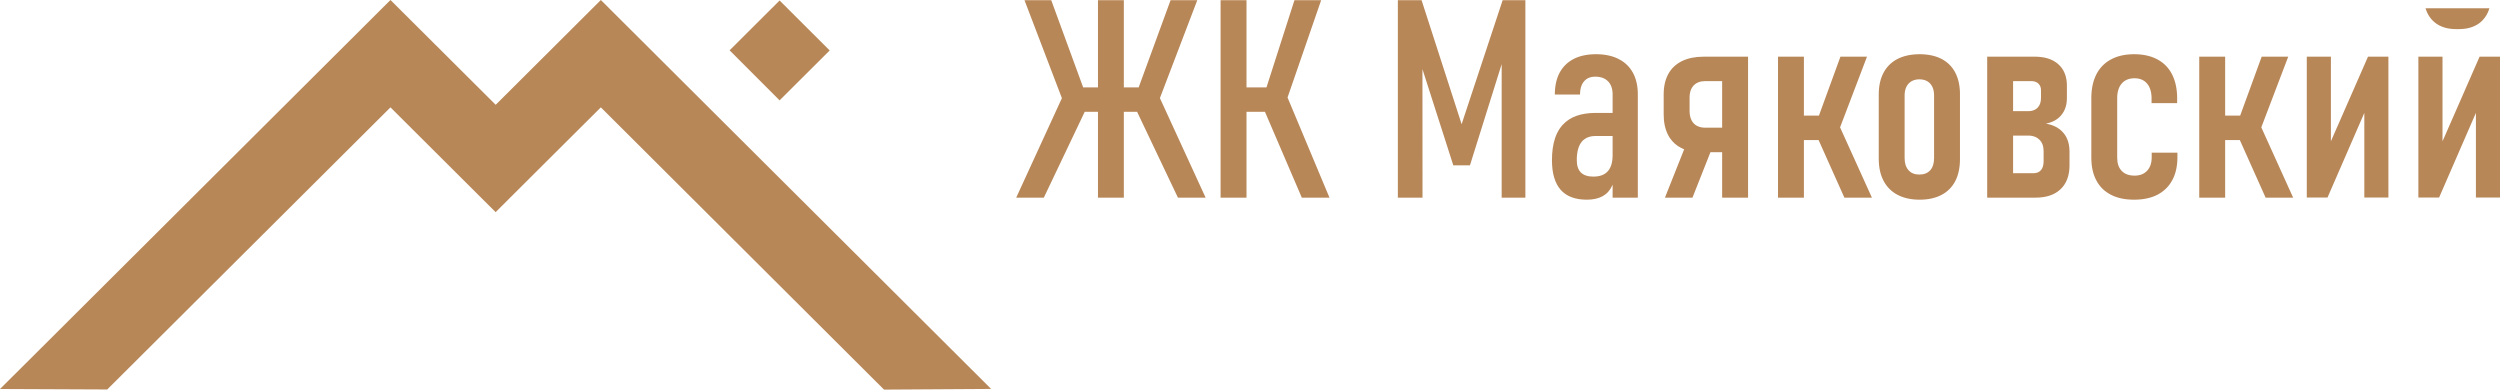 <?xml version="1.0" encoding="UTF-8"?> <svg xmlns="http://www.w3.org/2000/svg" width="231" height="36" viewBox="0 0 231 36" fill="none"><path fill-rule="evenodd" clip-rule="evenodd" d="M183.616 12.774L183.616 5.238H185.129H186.01H187.999L188.044 5.238L188.088 5.238L188.131 5.239L188.175 5.24L188.217 5.242L188.26 5.244L188.302 5.246L188.344 5.249L188.386 5.252L188.428 5.255L188.468 5.259L188.509 5.262L188.55 5.267L188.59 5.271L188.63 5.277L188.669 5.282L188.709 5.288L188.747 5.294L188.786 5.3L188.824 5.307L188.862 5.314L188.9 5.321L188.937 5.329L188.974 5.337L189.011 5.346L189.048 5.354L189.084 5.364L189.119 5.373L189.155 5.383H189.155L189.19 5.393L189.225 5.404L189.26 5.415L189.294 5.426L189.327 5.438L189.361 5.45L189.395 5.462L189.427 5.475L189.46 5.488L189.492 5.501L189.525 5.515L189.556 5.529L189.588 5.543L189.619 5.558L189.649 5.573H189.65L189.68 5.589L189.71 5.604L189.741 5.621L189.77 5.637L189.799 5.654L189.828 5.671L189.857 5.688L189.885 5.706L189.913 5.725L189.94 5.743L189.968 5.762L189.995 5.781L190.022 5.801L190.048 5.821L190.074 5.842L190.1 5.862L190.126 5.883L190.151 5.905L190.176 5.927L190.2 5.948L190.224 5.971L190.248 5.993L190.272 6.016L190.295 6.039L190.318 6.063L190.34 6.086L190.363 6.11L190.384 6.135L190.406 6.159L190.426 6.184L190.447 6.209L190.467 6.234L190.487 6.26L190.506 6.286L190.525 6.312L190.543 6.339L190.562 6.365L190.58 6.393L190.597 6.42L190.614 6.448L190.63 6.476L190.647 6.504L190.663 6.532L190.678 6.562L190.693 6.591L190.708 6.62L190.722 6.65L190.736 6.679L190.75 6.71L190.763 6.74L190.775 6.771L190.788 6.803L190.8 6.834L190.812 6.865L190.823 6.897L190.834 6.93L190.844 6.963L190.854 6.995L190.864 7.028L190.873 7.062L190.882 7.095L190.891 7.129L190.899 7.164L190.906 7.198L190.914 7.233L190.921 7.268L190.927 7.304L190.934 7.339L190.94 7.375L190.946 7.412L190.95 7.448L190.955 7.485L190.959 7.522L190.963 7.559L190.967 7.597L190.97 7.635L190.973 7.673L190.976 7.711L190.978 7.75L190.979 7.789L190.981 7.829L190.982 7.868V7.869L190.982 7.908L190.982 7.949V9.054C190.982 9.688 190.815 10.215 190.471 10.626L190.455 10.645L190.439 10.664L190.422 10.683L190.406 10.702L190.389 10.72L190.372 10.739L190.355 10.757L190.337 10.774L190.319 10.792L190.302 10.81L190.284 10.826L190.265 10.843L190.247 10.86L190.228 10.877L190.209 10.893L190.19 10.909L190.171 10.925L190.152 10.941L190.132 10.956L190.112 10.971L190.092 10.986L190.072 11.001L190.051 11.015L190.03 11.03L190.01 11.044L189.988 11.057L189.967 11.071L189.945 11.085L189.924 11.098L189.902 11.111L189.88 11.124L189.857 11.136L189.834 11.149L189.812 11.161L189.789 11.173L189.766 11.184L189.742 11.196L189.719 11.207L189.695 11.218L189.671 11.229L189.647 11.239L189.622 11.25L189.598 11.26L189.573 11.27L189.548 11.28L189.523 11.289L189.497 11.299L189.471 11.307L189.445 11.316L189.419 11.325L189.393 11.333L189.366 11.341L189.339 11.349L189.313 11.357L189.286 11.365L189.258 11.372L189.23 11.379L189.202 11.386L189.174 11.392L189.146 11.399L189.118 11.405L189.089 11.411L189.06 11.417L189.031 11.423L189.064 11.428L189.096 11.434L189.128 11.44L189.16 11.447L189.191 11.454L189.223 11.461L189.254 11.468L189.285 11.475L189.315 11.482L189.346 11.49L189.376 11.498L189.407 11.506L189.436 11.515L189.466 11.524L189.495 11.533L189.524 11.542H189.524L189.553 11.552L189.582 11.561L189.61 11.571L189.638 11.581L189.666 11.592L189.694 11.603L189.721 11.614L189.749 11.625L189.776 11.636L189.803 11.648L189.829 11.659L189.855 11.671L189.882 11.684L189.907 11.696L189.933 11.709L189.958 11.722L189.983 11.735L190.009 11.749L190.033 11.762L190.058 11.777L190.082 11.791L190.106 11.806L190.153 11.835L190.177 11.85L190.222 11.881L190.245 11.897L190.267 11.913L190.289 11.93L190.312 11.946L190.333 11.963L190.355 11.98L190.375 11.998L190.397 12.015L190.417 12.033L190.438 12.051L190.458 12.07L190.478 12.088L190.498 12.107L190.517 12.126L190.536 12.145L190.556 12.165L190.574 12.184L190.593 12.204L190.611 12.225L190.629 12.245L190.648 12.266L190.654 12.273L190.659 12.28L190.665 12.287L190.666 12.288L190.672 12.295L190.678 12.302L190.682 12.308L190.684 12.309L190.69 12.317L190.696 12.324L190.7 12.329L190.702 12.332L190.708 12.339L190.714 12.346L190.717 12.35L190.719 12.354L190.725 12.361L190.731 12.369L190.733 12.372L190.748 12.391L190.75 12.393L190.754 12.399L190.759 12.407L190.765 12.414L190.766 12.416L190.77 12.422L190.776 12.43L190.781 12.437L190.782 12.438L190.787 12.445L190.792 12.453L190.797 12.46L190.798 12.461L190.803 12.469L190.808 12.476L190.813 12.483L190.814 12.484L190.819 12.492L190.824 12.5L190.828 12.505L190.829 12.508L190.834 12.516L190.839 12.524L190.842 12.528L190.844 12.532L190.85 12.54L190.879 12.589L190.884 12.596L190.885 12.598L190.889 12.605L190.893 12.614L190.898 12.621L190.898 12.622L190.902 12.63L190.908 12.638L190.912 12.646L190.916 12.655L190.921 12.663L190.925 12.671L190.925 12.671L190.93 12.68L190.934 12.688L190.938 12.695L190.939 12.697L190.943 12.705L190.947 12.714L190.95 12.72L190.952 12.723L190.956 12.731L190.96 12.74L190.963 12.745L190.964 12.749L190.968 12.757L190.972 12.766L190.974 12.769L190.977 12.774C191.141 13.124 191.223 13.532 191.223 13.996V15.277C191.223 16.219 190.948 16.956 190.402 17.478C189.856 18.001 189.087 18.262 188.085 18.262H186.01H185.129H183.616V12.774ZM168.07 10.681L170.056 5.238H172.51L170.023 11.767L170.479 12.774L172.965 18.262H170.421L168.039 12.943H166.682V18.262H164.288V12.774V5.238H166.682L166.682 10.681H168.07ZM149.005 12.566H147.458H147.441H147.43L147.424 12.566H147.407H147.403L147.391 12.567L147.376 12.567L147.374 12.568C147.336 12.568 147.298 12.57 147.261 12.573L147.244 12.575L147.229 12.576L147.218 12.577L147.213 12.578L147.167 12.582L147.167 12.582L147.151 12.584L147.142 12.585L147.135 12.586L147.12 12.588C147.079 12.594 147.04 12.601 147.001 12.608L146.996 12.61L146.987 12.612L146.972 12.614L146.958 12.618L146.949 12.62L146.943 12.621L146.915 12.628L146.903 12.631L146.901 12.632L146.873 12.639L146.859 12.643L146.858 12.644L146.846 12.647L146.835 12.65L146.832 12.651L146.818 12.656L146.813 12.657L146.805 12.66L146.791 12.665L146.791 12.665L146.778 12.669L146.752 12.678L146.748 12.68L146.739 12.683L146.727 12.688L146.726 12.688L146.713 12.694L146.705 12.696L146.7 12.698L146.687 12.704L146.685 12.705L146.675 12.709L146.65 12.72L146.644 12.722L146.637 12.726L146.625 12.731L146.624 12.732L146.613 12.737L146.604 12.742L146.6 12.743L146.588 12.749L146.584 12.751L146.576 12.755L146.564 12.761L146.552 12.768L146.545 12.772L146.541 12.774C146.383 12.862 146.247 12.977 146.134 13.122C145.842 13.495 145.695 14.056 145.695 14.797C145.695 15.311 145.82 15.688 146.078 15.941C146.332 16.194 146.719 16.318 147.23 16.318C147.828 16.318 148.27 16.151 148.562 15.821C148.859 15.491 149.005 14.994 149.005 14.335V12.774V12.566ZM143.686 12.774L143.694 12.751L143.702 12.729L143.716 12.688L143.719 12.682L143.719 12.68L143.727 12.659L143.735 12.636L143.738 12.631L143.744 12.614L143.753 12.591L143.756 12.582L143.762 12.568L143.771 12.546L143.775 12.534L143.78 12.524L143.788 12.502L143.795 12.487L143.798 12.48L143.807 12.458L143.814 12.441L143.817 12.436L143.826 12.415L143.835 12.395L143.836 12.393L143.845 12.372L143.855 12.35L143.856 12.349L143.865 12.329L143.875 12.308L143.877 12.304L143.896 12.267L143.899 12.259L143.906 12.246L143.917 12.226L143.921 12.215L143.927 12.205L143.938 12.184L143.945 12.172L143.949 12.164L143.96 12.144L143.968 12.129L143.971 12.124L143.982 12.104L143.992 12.087L143.993 12.085L144.005 12.065L144.016 12.046L144.016 12.045L144.028 12.026L144.039 12.007L144.042 12.004L144.051 11.988L144.063 11.969L144.067 11.963L144.075 11.95L144.087 11.931L144.093 11.923L144.099 11.913L144.112 11.894L144.119 11.883L144.124 11.876L144.136 11.857L144.146 11.844L144.149 11.839L144.162 11.822L144.174 11.806L144.175 11.803L144.188 11.786L144.201 11.768L144.202 11.767L144.215 11.75L144.228 11.733L144.23 11.73L144.254 11.698L144.259 11.693L144.268 11.681L144.282 11.664L144.288 11.657L144.296 11.647L144.31 11.63L144.318 11.621L144.324 11.614L144.349 11.585L144.352 11.581L144.367 11.565L144.379 11.551L144.381 11.549L144.396 11.533L144.411 11.517C145.081 10.792 146.091 10.433 147.445 10.433H149.005V8.737V8.712L149.005 8.688V8.663L149.004 8.64L149.003 8.616V8.615L149.001 8.592L149 8.569L148.999 8.545L148.997 8.522L148.995 8.498L148.993 8.476L148.99 8.453L148.988 8.431L148.985 8.408L148.982 8.386L148.979 8.364L148.975 8.343L148.972 8.321L148.968 8.299L148.964 8.278L148.959 8.257L148.955 8.236L148.95 8.216L148.946 8.195L148.941 8.175L148.935 8.154L148.93 8.134L148.924 8.114L148.918 8.095L148.912 8.075L148.906 8.056L148.899 8.037L148.893 8.018L148.886 7.999L148.878 7.98L148.871 7.962L148.864 7.944L148.856 7.925L148.848 7.907L148.84 7.89L148.832 7.872L148.823 7.855L148.814 7.837L148.805 7.82L148.796 7.803L148.787 7.787L148.778 7.77L148.767 7.754L148.758 7.738L148.747 7.722L148.737 7.706L148.726 7.69L148.716 7.675L148.705 7.66L148.694 7.645L148.682 7.63L148.671 7.615L148.659 7.6L148.647 7.586L148.634 7.572L148.622 7.558L148.61 7.543L148.597 7.53L148.584 7.516C148.3 7.225 147.909 7.084 147.406 7.084C146.959 7.084 146.616 7.225 146.366 7.516L146.355 7.53L146.344 7.543L146.333 7.558L146.322 7.572L146.311 7.586L146.3 7.6L146.29 7.615L146.28 7.63L146.27 7.645L146.26 7.66L146.25 7.675L146.241 7.69L146.232 7.706L146.223 7.722L146.214 7.738L146.205 7.754L146.197 7.77L146.188 7.787L146.18 7.803L146.172 7.82L146.164 7.837L146.156 7.855L146.149 7.872L146.141 7.89L146.134 7.907L146.127 7.925L146.121 7.944L146.114 7.962L146.108 7.98L146.101 7.999L146.096 8.018L146.09 8.037L146.084 8.056L146.078 8.075L146.073 8.095L146.068 8.114L146.063 8.134L146.058 8.154L146.053 8.175L146.049 8.195L146.045 8.215L146.04 8.236L146.037 8.257L146.033 8.278L146.029 8.299L146.026 8.321L146.023 8.342L146.02 8.364L146.017 8.386L146.015 8.408L146.012 8.431L146.009 8.453L146.008 8.476L146.006 8.498L146.004 8.522L146.002 8.545L146.001 8.569L146 8.592L145.999 8.615V8.616L145.998 8.639L145.997 8.663L145.997 8.688L145.997 8.712V8.737L143.667 8.737L143.668 8.682L143.668 8.627L143.669 8.572L143.671 8.518L143.673 8.464L143.676 8.41L143.679 8.357L143.683 8.305L143.687 8.252L143.691 8.201V8.2L143.696 8.149L143.702 8.098L143.708 8.047L143.715 7.997L143.722 7.947L143.729 7.898L143.737 7.848L143.746 7.8L143.755 7.751L143.764 7.704L143.774 7.656L143.784 7.609L143.795 7.562L143.807 7.516L143.819 7.47L143.831 7.424L143.844 7.379L143.857 7.334L143.871 7.29L143.885 7.246L143.9 7.203L143.915 7.159L143.931 7.116L143.947 7.074L143.964 7.032L143.981 6.99L143.999 6.949L144.017 6.908L144.035 6.868L144.055 6.828L144.074 6.788L144.095 6.749L144.115 6.71L144.136 6.671L144.158 6.633L144.18 6.595L144.203 6.558L144.226 6.521L144.249 6.484L144.273 6.448L144.298 6.412L144.323 6.377L144.348 6.342L144.374 6.307L144.4 6.273L144.427 6.24L144.454 6.206L144.482 6.173L144.511 6.14L144.54 6.108L144.569 6.076L144.598 6.044L144.629 6.014L144.66 5.983L144.691 5.953L144.723 5.923L144.755 5.894L144.788 5.865L144.821 5.837L144.854 5.809L144.888 5.783L144.922 5.755L144.957 5.729L144.992 5.703L145.027 5.678L145.063 5.653L145.099 5.629L145.135 5.605L145.172 5.581L145.21 5.558L145.247 5.536L145.286 5.514L145.324 5.492L145.363 5.471L145.402 5.45L145.442 5.43L145.482 5.41L145.522 5.391L145.564 5.372L145.605 5.354L145.646 5.336L145.688 5.319L145.731 5.302L145.774 5.286L145.817 5.27L145.861 5.254L145.905 5.239L145.949 5.225L145.994 5.211L146.039 5.197L146.085 5.184L146.131 5.172L146.178 5.159L146.224 5.148L146.272 5.137L146.32 5.126L146.368 5.116L146.416 5.106L146.465 5.096L146.514 5.088V5.087L146.564 5.079L146.614 5.072V5.071L146.664 5.064L146.715 5.057L146.767 5.051L146.818 5.045L146.87 5.039L146.923 5.035L146.976 5.03L147.029 5.026L147.083 5.022L147.137 5.019L147.192 5.017L147.247 5.014L147.302 5.013V5.012L147.358 5.011L147.414 5.011V5.01H147.471H147.509V5.011H147.546L147.584 5.011L147.622 5.012L147.659 5.013L147.696 5.014L147.733 5.015L147.77 5.017L147.806 5.019L147.843 5.021L147.879 5.023L147.915 5.026L147.951 5.028V5.029L147.987 5.031L148.023 5.035L148.058 5.038L148.094 5.041L148.128 5.045L148.163 5.049L148.198 5.053L148.233 5.058V5.058L148.268 5.062L148.302 5.067L148.336 5.072L148.37 5.077L148.403 5.083L148.437 5.089L148.47 5.094V5.095L148.503 5.1L148.537 5.107L148.57 5.114L148.602 5.12L148.635 5.127L148.667 5.134L148.699 5.142L148.731 5.149L148.763 5.157L148.795 5.165L148.826 5.174L148.858 5.182L148.889 5.191V5.191L148.92 5.2L148.951 5.209L148.982 5.218L149.012 5.228L149.042 5.238L149.073 5.248L149.102 5.258L149.132 5.268L149.162 5.279L149.192 5.29L149.221 5.301L149.25 5.313L149.279 5.324L149.308 5.336L149.336 5.348L149.365 5.36L149.393 5.373L149.421 5.385L149.45 5.398L149.477 5.411L149.505 5.425L149.532 5.438L149.559 5.452C150.14 5.743 150.578 6.167 150.883 6.724L150.897 6.75L150.911 6.777L150.925 6.803L150.938 6.83L150.951 6.857L150.964 6.884L150.976 6.91L150.989 6.938L151.001 6.966L151.013 6.993L151.025 7.021L151.036 7.049L151.048 7.077L151.059 7.106L151.07 7.134L151.081 7.163L151.091 7.192L151.101 7.221L151.111 7.25L151.121 7.279L151.131 7.309L151.14 7.339L151.149 7.369L151.158 7.399L151.167 7.429L151.175 7.459L151.184 7.49L151.192 7.521L151.199 7.552L151.207 7.583L151.214 7.614L151.222 7.645L151.229 7.677L151.235 7.709L151.242 7.74L151.248 7.772L151.254 7.805L151.26 7.837L151.266 7.869L151.271 7.902L151.277 7.935L151.281 7.968L151.286 8.001L151.29 8.035L151.295 8.068L151.299 8.102L151.303 8.136L151.307 8.17L151.31 8.204L151.313 8.239L151.316 8.273L151.319 8.308L151.321 8.343L151.324 8.377L151.326 8.413L151.328 8.448L151.329 8.484L151.331 8.519L151.332 8.555L151.333 8.591L151.333 8.627L151.334 8.663V8.664V8.7L151.335 8.737V12.774V18.262H149.005V17.058C148.991 17.091 148.977 17.125 148.962 17.157C148.764 17.594 148.472 17.915 148.081 18.13C147.69 18.344 147.204 18.451 146.624 18.451C145.549 18.451 144.746 18.147 144.209 17.543C143.672 16.934 143.401 16.022 143.401 14.797C143.401 14.019 143.496 13.345 143.686 12.774ZM138.754 5.927L136.608 12.774H136.607L135.824 15.277H134.285L133.483 12.774L131.434 6.386L131.44 18.262H129.162V12.774L129.162 0.017H131.353L135.054 11.474L138.845 0.017H140.946V12.774V18.262H138.754V5.927ZM120.546 12.774L122.844 18.262H120.287L116.882 10.33H115.177V12.774V18.262H112.782V12.774V0.017H115.177V8.073H117.024L119.607 0.017H122.075L118.969 9.009L120.546 12.774ZM226.96 2.689L226.915 2.689L226.871 2.688L226.828 2.687L226.785 2.686L226.741 2.684L226.699 2.682L226.656 2.679L226.614 2.676L226.572 2.673L226.53 2.669L226.489 2.665L226.448 2.66L226.408 2.655L226.367 2.65L226.328 2.644L226.288 2.637L226.249 2.631L226.209 2.624L226.171 2.617L226.132 2.609L226.094 2.601L226.057 2.592L226.019 2.583L225.982 2.573L225.945 2.564L225.908 2.553L225.872 2.543L225.836 2.532L225.801 2.52L225.766 2.509L225.73 2.496L225.696 2.484L225.662 2.47L225.627 2.457L225.594 2.443L225.56 2.429L225.527 2.414L225.494 2.399L225.462 2.384L225.43 2.368L225.398 2.352L225.366 2.335L225.335 2.318L225.304 2.301L225.274 2.283L225.243 2.264L225.213 2.246L225.184 2.227L225.154 2.207L225.125 2.187L225.097 2.167L225.068 2.146H225.068L225.04 2.125L225.012 2.104L224.985 2.082L224.958 2.06L224.931 2.037L224.904 2.014L224.878 1.991L224.852 1.967L224.826 1.942L224.801 1.917L224.775 1.892L224.751 1.867L224.737 1.853L224.724 1.838L224.711 1.824L224.698 1.81L224.684 1.795L224.672 1.781L224.659 1.766L224.646 1.751L224.633 1.736L224.621 1.721L224.608 1.706L224.596 1.69L224.584 1.675L224.572 1.66L224.56 1.644L224.548 1.629L224.537 1.613L224.525 1.597L224.514 1.581L224.503 1.565L224.491 1.549L224.48 1.533L224.469 1.516L224.458 1.5L224.448 1.484L224.437 1.467L224.427 1.451L224.416 1.433L224.406 1.416L224.396 1.4L224.386 1.382L224.376 1.365L224.366 1.348L224.357 1.331L224.347 1.313L224.337 1.296L224.328 1.278L224.319 1.26L224.31 1.242L224.301 1.224L224.292 1.206L224.283 1.188L224.275 1.17L224.266 1.151L224.258 1.133L224.249 1.114L224.241 1.095L224.233 1.077L224.226 1.058L224.217 1.039L224.21 1.02L224.202 1L224.195 0.981L224.188 0.962L224.181 0.942L224.173 0.923L224.166 0.903L224.159 0.884L224.153 0.864L224.146 0.844L224.139 0.823L224.133 0.803L224.127 0.783L224.12 0.763C226.097 0.763 228.047 0.763 230.023 0.763C229.893 1.198 229.685 1.566 229.397 1.867L229.372 1.892L229.347 1.917L229.322 1.942L229.296 1.967L229.27 1.991L229.244 2.014L229.217 2.037L229.19 2.06L229.163 2.082L229.135 2.104L229.108 2.125L229.08 2.146L229.051 2.167L229.022 2.187L228.993 2.207L228.963 2.227L228.934 2.246L228.904 2.264L228.873 2.283L228.843 2.301L228.811 2.318L228.78 2.335L228.749 2.352L228.717 2.368L228.684 2.384L228.652 2.399L228.619 2.414L228.585 2.429L228.552 2.443L228.518 2.457L228.484 2.47L228.45 2.484L228.415 2.496L228.38 2.509L228.345 2.52L228.309 2.532L228.273 2.543H228.273L228.237 2.553L228.2 2.564L228.163 2.573L228.126 2.583L228.088 2.592L228.05 2.601L228.012 2.609L227.974 2.617L227.935 2.624L227.896 2.631L227.856 2.637L227.817 2.644L227.777 2.65L227.736 2.655L227.696 2.66H227.695L227.654 2.665L227.613 2.669L227.572 2.673L227.53 2.676L227.488 2.679L227.445 2.682L227.402 2.684L227.359 2.686L227.316 2.687L227.272 2.688L227.228 2.689L227.184 2.689H226.96ZM177.35 16.129C177.775 16.129 178.11 15.996 178.351 15.735C178.587 15.469 178.708 15.097 178.708 14.609V12.774V8.827V8.805L178.707 8.783L178.707 8.761L178.706 8.74L178.705 8.718L178.704 8.697L178.703 8.676L178.702 8.655L178.7 8.634L178.699 8.614L178.697 8.593L178.695 8.573L178.693 8.553L178.69 8.533L178.688 8.513L178.685 8.493L178.682 8.474L178.679 8.455L178.676 8.435L178.672 8.417L178.669 8.397L178.665 8.379L178.661 8.36L178.657 8.341L178.653 8.323L178.648 8.306L178.644 8.287L178.639 8.27L178.634 8.252L178.628 8.235V8.234L178.623 8.217L178.618 8.2L178.612 8.183L178.606 8.166L178.6 8.149L178.594 8.132L178.588 8.116L178.581 8.1L178.575 8.084L178.568 8.068L178.561 8.052L178.553 8.036L178.546 8.021L178.538 8.006L178.531 7.991L178.523 7.975L178.515 7.96L178.507 7.946L178.498 7.931L178.489 7.917L178.481 7.902L178.472 7.888L178.462 7.874L178.453 7.86L178.444 7.847L178.434 7.833L178.424 7.82L178.415 7.806L178.404 7.793L178.394 7.78L178.383 7.768L178.373 7.755L178.362 7.743L178.351 7.73L178.34 7.718L178.328 7.706L178.317 7.694L178.304 7.682L178.293 7.671L178.281 7.66L178.269 7.648L178.256 7.637L178.244 7.626L178.231 7.615L178.219 7.605L178.206 7.595L178.192 7.585L178.179 7.575L178.166 7.566V7.565L178.153 7.556L178.139 7.547L178.125 7.537L178.111 7.529L178.098 7.52L178.084 7.512V7.511L178.069 7.504L178.055 7.496L178.04 7.488L178.026 7.48L178.011 7.473L177.996 7.465L177.981 7.458L177.966 7.451L177.95 7.444L177.935 7.438L177.919 7.432L177.904 7.425L177.888 7.419L177.872 7.414L177.856 7.408L177.84 7.403L177.823 7.397L177.807 7.393L177.79 7.388L177.773 7.383L177.756 7.379L177.739 7.375L177.722 7.371L177.705 7.367L177.687 7.363L177.669 7.36L177.652 7.357L177.634 7.354L177.616 7.351L177.598 7.348L177.579 7.346L177.561 7.344L177.543 7.342L177.524 7.34L177.505 7.338L177.486 7.337L177.467 7.336L177.448 7.334L177.428 7.334L177.409 7.333L177.389 7.333L177.369 7.332H177.35H177.33L177.31 7.332L177.291 7.333L177.272 7.333L177.253 7.334L177.234 7.335L177.215 7.337L177.196 7.338L177.177 7.34L177.159 7.342L177.141 7.344L177.122 7.345L177.104 7.348L177.086 7.351L177.068 7.354L177.051 7.357L177.033 7.36L177.016 7.363L176.999 7.367L176.981 7.371L176.964 7.375L176.947 7.379L176.93 7.383L176.914 7.388L176.897 7.393L176.881 7.397L176.864 7.403L176.848 7.408L176.832 7.414L176.817 7.419L176.801 7.425L176.785 7.432L176.769 7.438L176.754 7.444L176.739 7.451L176.724 7.458L176.709 7.465L176.694 7.473L176.679 7.48L176.665 7.488L176.65 7.496L176.635 7.504L176.621 7.511V7.512L176.607 7.52L176.594 7.529L176.58 7.537L176.566 7.547L176.553 7.556L176.539 7.565V7.566L176.525 7.575L176.512 7.585L176.499 7.595L176.486 7.605L176.473 7.615L176.461 7.626L176.448 7.637L176.436 7.648L176.424 7.66L176.411 7.67L176.399 7.682L176.387 7.694L176.375 7.706L176.364 7.718L176.352 7.73L176.341 7.743L176.33 7.755L176.319 7.768L176.309 7.78L176.298 7.793L176.288 7.806L176.278 7.82L176.267 7.833L176.258 7.846L176.248 7.86L176.239 7.874L176.229 7.888L176.22 7.902L176.211 7.917L176.202 7.931L176.194 7.945L176.185 7.96L176.177 7.975L176.169 7.99L176.161 8.005L176.153 8.021L176.145 8.036L176.138 8.052L176.131 8.067L176.124 8.084L176.117 8.1L176.11 8.116L176.104 8.132L176.097 8.149L176.092 8.166L176.085 8.183L176.079 8.2L176.074 8.217L176.068 8.234V8.235L176.063 8.252L176.058 8.27L176.053 8.287L176.048 8.306L176.044 8.323L176.039 8.341L176.035 8.36L176.031 8.379L176.027 8.397L176.023 8.417L176.02 8.435L176.016 8.455L176.013 8.474L176.01 8.493L176.007 8.513L176.005 8.533L176.003 8.553L176 8.573L175.998 8.593L175.996 8.614L175.994 8.634L175.993 8.655L175.991 8.676L175.99 8.697L175.989 8.718L175.988 8.74L175.988 8.761L175.987 8.783L175.987 8.805V8.827V12.774V14.609C175.987 15.088 176.107 15.461 176.348 15.726C176.584 15.996 176.92 16.129 177.35 16.129ZM105.213 8.073L108.162 0.017H110.629L107.175 9.064L108.879 12.774L111.399 18.262H108.841L105.067 10.33H103.843V12.774V18.262H101.453V12.774V10.33H100.228L99.065 12.774L96.45 18.262H93.898L96.418 12.774L98.119 9.07L94.662 0.017H97.134L100.084 8.073H101.453V0.017H103.843V8.073H105.213ZM155.616 13.796C155.507 13.752 155.402 13.704 155.301 13.649C154.893 13.436 154.567 13.145 154.314 12.774L154.31 12.77L154.307 12.766L154.305 12.76L154.301 12.756L154.298 12.751L154.295 12.747L154.293 12.744L154.292 12.742L154.289 12.738L154.286 12.733L154.283 12.728L154.279 12.723L154.278 12.721L154.276 12.719L154.273 12.714L154.271 12.709L154.267 12.705L154.264 12.7L154.263 12.699L154.261 12.695L154.258 12.69L154.255 12.686L154.252 12.681L154.249 12.676L154.246 12.671L154.243 12.666L154.237 12.657L154.235 12.653L154.235 12.652L154.232 12.647L154.229 12.643L154.226 12.637L154.223 12.633L154.221 12.63L154.22 12.628L154.217 12.623L154.214 12.618L154.211 12.614L154.209 12.608L154.208 12.607L154.205 12.604L154.202 12.598L154.2 12.593L154.197 12.589L154.194 12.584L154.194 12.583L154.191 12.579L154.189 12.574L154.186 12.569L154.183 12.564L154.18 12.559L154.18 12.559L154.177 12.554L154.174 12.549L154.172 12.544L154.169 12.539L154.167 12.536L154.166 12.534L154.163 12.529L154.161 12.524L154.158 12.519L154.155 12.514L154.153 12.512L154.153 12.509L154.149 12.504L154.147 12.499L154.144 12.494L154.142 12.489L154.141 12.487L154.139 12.483L154.136 12.478L154.134 12.473L154.131 12.468L154.128 12.463C153.862 11.944 153.724 11.319 153.724 10.582V8.703C153.724 7.974 153.87 7.349 154.154 6.831C154.437 6.313 154.859 5.919 155.413 5.645C155.968 5.375 156.629 5.238 157.403 5.238H159.126H160.274H161.521V12.774V18.262H159.126V14.061H158.046L156.385 18.262H153.84L155.616 13.796ZM159.126 7.495H157.566C157.107 7.495 156.746 7.632 156.496 7.897L156.484 7.91L156.473 7.923L156.462 7.936L156.45 7.949L156.439 7.962L156.428 7.976L156.418 7.99L156.407 8.003L156.397 8.017L156.387 8.031L156.377 8.046L156.367 8.06L156.358 8.075L156.348 8.089L156.339 8.104L156.33 8.119L156.322 8.135L156.313 8.15L156.304 8.165L156.296 8.181L156.288 8.196L156.28 8.213L156.273 8.228L156.265 8.244L156.258 8.261L156.251 8.278L156.244 8.295L156.237 8.312L156.23 8.329L156.224 8.346L156.218 8.363L156.212 8.381L156.206 8.398L156.201 8.417L156.195 8.434L156.19 8.452L156.185 8.47L156.18 8.49L156.175 8.508L156.171 8.527L156.166 8.546L156.162 8.565L156.159 8.584L156.155 8.604L156.151 8.623V8.624L156.148 8.643L156.144 8.663L156.141 8.683L156.139 8.703L156.136 8.724L156.133 8.745L156.131 8.766L156.129 8.786L156.127 8.808L156.125 8.829L156.124 8.85L156.122 8.872L156.121 8.894L156.12 8.915L156.12 8.938L156.119 8.96L156.119 8.983L156.118 9.005V9.028V10.257C156.118 10.582 156.174 10.861 156.29 11.092L156.295 11.103L156.301 11.114L156.306 11.124L156.312 11.134L156.317 11.145L156.323 11.155L156.329 11.165L156.334 11.175L156.341 11.185L156.346 11.195L156.353 11.205L156.358 11.215L156.365 11.224L156.371 11.234L156.378 11.244L156.384 11.253L156.391 11.262L156.397 11.272L156.404 11.281L156.411 11.29L156.418 11.299L156.425 11.308L156.432 11.317L156.439 11.326L156.446 11.335L156.453 11.344L156.461 11.352L156.468 11.361L156.476 11.369L156.483 11.377L156.491 11.386L156.498 11.394L156.506 11.403L156.514 11.411L156.522 11.418L156.53 11.427L156.538 11.435L156.546 11.442L156.555 11.45L156.563 11.458L156.572 11.465L156.58 11.473L156.588 11.48L156.597 11.488L156.606 11.495L156.614 11.502L156.623 11.509L156.632 11.516L156.641 11.523L156.65 11.53L156.65 11.53L156.659 11.537L156.668 11.544L156.678 11.551L156.687 11.557L156.696 11.564L156.706 11.57L156.716 11.577L156.725 11.583L156.735 11.589L156.745 11.595L156.754 11.601L156.764 11.607L156.774 11.614L156.784 11.619C157.003 11.739 157.265 11.799 157.566 11.799H159.126V7.495ZM177.375 18.451C176.584 18.451 175.906 18.301 175.338 18.005C174.775 17.71 174.341 17.277 174.044 16.712C173.744 16.146 173.597 15.469 173.597 14.673V12.774V8.724C173.597 7.94 173.744 7.268 174.044 6.711L174.059 6.685L174.073 6.659L174.087 6.633L174.102 6.608L174.117 6.583L174.132 6.558L174.147 6.533L174.162 6.508L174.177 6.484L174.194 6.46L174.209 6.436L174.226 6.412L174.242 6.389H174.242L174.259 6.365L174.276 6.342L174.293 6.319L174.31 6.296L174.327 6.274L174.345 6.251L174.363 6.229L174.38 6.207L174.398 6.185H174.399L174.417 6.163L174.436 6.142L174.454 6.121L174.473 6.1L174.492 6.079H174.493L174.512 6.058L174.531 6.038L174.551 6.017L174.571 5.997L174.591 5.978L174.612 5.958L174.633 5.938L174.653 5.919L174.674 5.9L174.695 5.881L174.716 5.862L174.738 5.844L174.759 5.825L174.781 5.807L174.803 5.789L174.826 5.772L174.848 5.754L174.871 5.737L174.894 5.72L174.917 5.702L174.94 5.686L174.964 5.669L174.987 5.653L175.011 5.637L175.035 5.621L175.059 5.605L175.084 5.589L175.108 5.574L175.133 5.558L175.158 5.543L175.183 5.528L175.209 5.514L175.234 5.499L175.26 5.485L175.286 5.471L175.312 5.457L175.338 5.443L175.365 5.43L175.392 5.416L175.418 5.404L175.446 5.391L175.473 5.379L175.501 5.366L175.528 5.354L175.556 5.342L175.584 5.33L175.612 5.319L175.641 5.308L175.669 5.296L175.698 5.286L175.727 5.275L175.756 5.265L175.785 5.255L175.814 5.245L175.843 5.235L175.873 5.225L175.903 5.216L175.933 5.206L175.963 5.197L175.993 5.189L176.024 5.18L176.054 5.172L176.085 5.163L176.116 5.155L176.147 5.148L176.178 5.14L176.21 5.133L176.241 5.126L176.273 5.119L176.305 5.112L176.337 5.106L176.369 5.1L176.401 5.094L176.434 5.088L176.467 5.082L176.5 5.077L176.533 5.072L176.566 5.067L176.599 5.062L176.633 5.057L176.667 5.053L176.701 5.049L176.734 5.045L176.769 5.041L176.803 5.038L176.838 5.035L176.873 5.031L176.907 5.028L176.942 5.026L176.978 5.023L177.013 5.021L177.048 5.019L177.084 5.018L177.12 5.016L177.156 5.014L177.192 5.013L177.228 5.012L177.265 5.011L177.301 5.011L177.338 5.011V5.01H177.375H177.412V5.011H177.449L177.485 5.011L177.521 5.012L177.558 5.013L177.594 5.014L177.629 5.015L177.665 5.017L177.7 5.019L177.736 5.021L177.771 5.023L177.806 5.026L177.841 5.028L177.876 5.031L177.91 5.034L177.944 5.037L177.978 5.041L178.012 5.045L178.046 5.049L178.08 5.053L178.113 5.057L178.147 5.062L178.18 5.067L178.213 5.072L178.246 5.077L178.279 5.082L178.311 5.088L178.343 5.094L178.375 5.1L178.407 5.106L178.439 5.112L178.471 5.119L178.502 5.126L178.534 5.133L178.565 5.14L178.596 5.148L178.627 5.155L178.657 5.163L178.688 5.172L178.718 5.18L178.748 5.188L178.778 5.197L178.808 5.206L178.838 5.216L178.867 5.225L178.897 5.235L178.926 5.244L178.955 5.255L178.983 5.265L179.012 5.275L179.041 5.286L179.069 5.296L179.097 5.308L179.125 5.319L179.153 5.33L179.181 5.342L179.208 5.354L179.235 5.366L179.262 5.379L179.289 5.391L179.316 5.404L179.342 5.416L179.369 5.43L179.395 5.443L179.422 5.457L179.448 5.471L179.473 5.485L179.499 5.499L179.524 5.514L179.549 5.528L179.574 5.543L179.598 5.558L179.623 5.574L179.647 5.589L179.671 5.605L179.695 5.621L179.719 5.637L179.742 5.653L179.766 5.669L179.789 5.686L179.812 5.702L179.834 5.72L179.857 5.737L179.879 5.754L179.901 5.772L179.923 5.789L179.945 5.807L179.966 5.825L179.988 5.844L180.009 5.862L180.03 5.881L180.051 5.9L180.071 5.919L180.091 5.938L180.111 5.958L180.131 5.978L180.151 5.997L180.171 6.017L180.19 6.038L180.209 6.058L180.228 6.079L180.247 6.1L180.266 6.121L180.284 6.142L180.302 6.163L180.32 6.185H180.32L180.338 6.207L180.356 6.229L180.373 6.251L180.39 6.274L180.407 6.296L180.424 6.319L180.441 6.342L180.457 6.365L180.473 6.389L180.49 6.412L180.505 6.436L180.521 6.46H180.521L180.537 6.484L180.552 6.508L180.567 6.533L180.582 6.558L180.597 6.583L180.611 6.608L180.625 6.633L180.64 6.659L180.654 6.685L180.667 6.711L180.681 6.737L180.694 6.763L180.707 6.79H180.707L180.72 6.817H180.72L180.732 6.844H180.733L180.745 6.871L180.757 6.898L180.769 6.925L180.78 6.953L180.792 6.98L180.804 7.008L180.815 7.036L180.825 7.064L180.836 7.093L180.846 7.122L180.857 7.15L180.867 7.179L180.877 7.208L180.886 7.237L180.896 7.267L180.905 7.296L180.914 7.326L180.923 7.356L180.931 7.386L180.94 7.416L180.948 7.446L180.956 7.477L180.964 7.508L180.971 7.538L180.978 7.57L180.986 7.601L180.993 7.632L180.999 7.664L181.006 7.696L181.012 7.727L181.018 7.759L181.024 7.792L181.029 7.824L181.035 7.857L181.04 7.889L181.045 7.922L181.05 7.955L181.055 7.988L181.059 8.022L181.063 8.055L181.067 8.089L181.07 8.123L181.074 8.157L181.077 8.191L181.08 8.226L181.084 8.26L181.086 8.295L181.088 8.33L181.091 8.365L181.093 8.4L181.095 8.435L181.096 8.47L181.098 8.506L181.099 8.542L181.1 8.578L181.101 8.614L181.101 8.651L181.101 8.688L181.101 8.724V12.774V14.712C181.101 15.496 180.955 16.172 180.668 16.733C180.375 17.29 179.954 17.718 179.395 18.01C178.837 18.305 178.162 18.451 177.375 18.451ZM186.01 16.005H187.884C188.189 16.005 188.421 15.911 188.584 15.722C188.748 15.534 188.829 15.26 188.829 14.9V13.958C188.829 13.508 188.7 13.157 188.438 12.904C188.389 12.857 188.337 12.813 188.282 12.774L188.27 12.767L188.269 12.766L188.259 12.759L188.255 12.757L188.248 12.752L188.241 12.748L188.227 12.739L188.225 12.738L188.213 12.73L188.212 12.73L188.201 12.723L188.198 12.722L188.189 12.716L188.183 12.713L188.178 12.71L188.169 12.705L188.165 12.703L188.153 12.697L188.141 12.69L188.139 12.689L188.129 12.684L188.123 12.681L188.117 12.678L188.108 12.674L188.104 12.672L188.093 12.666L188.091 12.666L188.079 12.66L188.077 12.66L188.066 12.655L188.061 12.653L188.053 12.649L188.046 12.646L188.04 12.644L188.029 12.639L188.027 12.639L188.014 12.633L188.013 12.633L188 12.628L187.997 12.627L187.988 12.624L187.98 12.621L187.974 12.619L187.964 12.616L187.96 12.614L187.947 12.61L187.933 12.605L187.93 12.604L187.92 12.601L187.913 12.599L187.906 12.596L187.896 12.594L187.892 12.593L187.879 12.589L187.878 12.589L187.864 12.585L187.861 12.585L187.849 12.581L187.844 12.58L187.835 12.578L187.826 12.576L187.821 12.575L187.808 12.572L187.806 12.571L187.792 12.568H187.79L187.777 12.565L187.772 12.564L187.762 12.562L187.754 12.56L187.747 12.559L187.735 12.557L187.732 12.556L187.717 12.553H187.717L187.702 12.551L187.699 12.55L187.687 12.549L187.679 12.548L187.672 12.547L187.66 12.545L187.656 12.545L187.641 12.543H187.641L187.625 12.541L187.622 12.54L187.61 12.539L187.603 12.538L187.594 12.538L187.583 12.536L187.578 12.536L187.564 12.534H187.562L187.546 12.533L187.544 12.533L187.53 12.532L187.524 12.532L187.514 12.531L187.504 12.53L187.497 12.53L187.484 12.53L187.481 12.529L187.465 12.529H187.463L187.448 12.528L187.443 12.528L187.431 12.528L187.422 12.528L187.414 12.527H187.402H187.397H187.38H186.01V12.774V16.005ZM186.01 10.271H187.38H187.399L187.417 10.27L187.434 10.27L187.452 10.269L187.47 10.268L187.487 10.267L187.505 10.267L187.521 10.265L187.538 10.264L187.555 10.262L187.572 10.261L187.589 10.259L187.605 10.257L187.622 10.255L187.638 10.252L187.654 10.25L187.67 10.247L187.686 10.245L187.702 10.242L187.717 10.239L187.733 10.236L187.748 10.232L187.763 10.229L187.778 10.225L187.793 10.221L187.808 10.217L187.823 10.213L187.837 10.209L187.851 10.204L187.866 10.2L187.88 10.195L187.894 10.19L187.908 10.185L187.922 10.179L187.935 10.174L187.948 10.168L187.962 10.163L187.975 10.157L187.988 10.151L188.001 10.145L188.014 10.138L188.027 10.132L188.04 10.125L188.052 10.118L188.064 10.112L188.077 10.104L188.089 10.097L188.101 10.09V10.089L188.112 10.082L188.124 10.074L188.136 10.066L188.147 10.058L188.158 10.05L188.17 10.041L188.181 10.033L188.192 10.024L188.203 10.015L188.213 10.006L188.224 9.997L188.234 9.988L188.244 9.978L188.255 9.969L188.265 9.959L188.275 9.949C188.485 9.735 188.588 9.435 188.588 9.054V8.339C188.588 8.077 188.507 7.872 188.344 7.722L188.336 7.715L188.328 7.708L188.32 7.701L188.312 7.694L188.304 7.688L188.296 7.682L188.288 7.675L188.279 7.669L188.271 7.663L188.262 7.657L188.254 7.651L188.245 7.645L188.236 7.639L188.227 7.634L188.218 7.628L188.209 7.623L188.2 7.618L188.191 7.613L188.181 7.608L188.172 7.603L188.162 7.598L188.152 7.593L188.142 7.589L188.132 7.584L188.123 7.579L188.112 7.575L188.102 7.571L188.092 7.567L188.082 7.563L188.071 7.559L188.061 7.556L188.05 7.552L188.04 7.549L188.029 7.545L188.018 7.542L188.007 7.538L187.996 7.536L187.984 7.533L187.973 7.53L187.962 7.527L187.95 7.524L187.939 7.522L187.927 7.519L187.915 7.517L187.904 7.515L187.892 7.513L187.88 7.511L187.867 7.509L187.855 7.508L187.843 7.506L187.83 7.504L187.818 7.503L187.805 7.502H187.805L187.792 7.5L187.78 7.499L187.767 7.498L187.754 7.497L187.741 7.497L187.727 7.496L187.714 7.496L187.701 7.495L187.687 7.495L187.674 7.495H187.66H186.01V10.271ZM197.193 18.451C196.35 18.451 195.637 18.301 195.052 17.997C194.464 17.697 194.012 17.256 193.703 16.673C193.393 16.095 193.239 15.392 193.239 14.575V12.774V9.075L193.239 9.035L193.239 8.995L193.24 8.955L193.241 8.915L193.242 8.876L193.243 8.837L193.244 8.797L193.246 8.758L193.248 8.72L193.25 8.681L193.253 8.643L193.255 8.605L193.258 8.566L193.261 8.529L193.264 8.491L193.268 8.453L193.272 8.417L193.276 8.379L193.28 8.342L193.284 8.306L193.289 8.269L193.294 8.233L193.299 8.196L193.304 8.161L193.31 8.125L193.315 8.089L193.321 8.054L193.328 8.019L193.334 7.983L193.341 7.949L193.348 7.914L193.355 7.88L193.362 7.845L193.37 7.811L193.377 7.777L193.386 7.744L193.394 7.71L193.402 7.677L193.411 7.644L193.42 7.61L193.429 7.577L193.439 7.545L193.448 7.513H193.449L193.458 7.48L193.468 7.448L193.479 7.416L193.489 7.385L193.5 7.353L193.511 7.322L193.522 7.291L193.534 7.26L193.545 7.229L193.557 7.198L193.57 7.168L193.582 7.138L193.594 7.107L193.607 7.078L193.62 7.048L193.633 7.019L193.647 6.989L193.66 6.96L193.674 6.931L193.689 6.902L193.703 6.873L193.717 6.845L193.732 6.817L193.748 6.789L193.762 6.762L193.778 6.735L193.794 6.707L193.81 6.681L193.826 6.654L193.842 6.627L193.858 6.601L193.875 6.575L193.892 6.549L193.909 6.523L193.927 6.498L193.944 6.472L193.962 6.447L193.98 6.422L193.998 6.397L194.016 6.373L194.035 6.349L194.053 6.325L194.072 6.301L194.092 6.278L194.111 6.254L194.13 6.231L194.15 6.208L194.17 6.185L194.19 6.162L194.211 6.14L194.232 6.118L194.252 6.096L194.274 6.074L194.295 6.053L194.316 6.031L194.338 6.01L194.36 5.99L194.382 5.969L194.404 5.948L194.427 5.928L194.449 5.908L194.472 5.888L194.495 5.869L194.518 5.849L194.542 5.83H194.543L194.566 5.811L194.59 5.792L194.614 5.774L194.638 5.755L194.663 5.737L194.688 5.719L194.713 5.701L194.738 5.684L194.764 5.666L194.789 5.649L194.815 5.632L194.841 5.616L194.867 5.599L194.893 5.583L194.921 5.567L194.947 5.551L194.974 5.536L195.002 5.52L195.029 5.505L195.057 5.49L195.085 5.475L195.113 5.461L195.141 5.446L195.17 5.432L195.198 5.418L195.227 5.404L195.256 5.391L195.285 5.377L195.314 5.365L195.344 5.351L195.373 5.339L195.403 5.327L195.433 5.315L195.463 5.303L195.493 5.292V5.291L195.524 5.28L195.554 5.268L195.585 5.258L195.616 5.247L195.647 5.237L195.679 5.226L195.71 5.216L195.742 5.207L195.773 5.197L195.806 5.188L195.837 5.179L195.87 5.17L195.903 5.162L195.936 5.154L195.968 5.146L196.001 5.137L196.034 5.13L196.068 5.123L196.101 5.115L196.135 5.109L196.169 5.102L196.203 5.095L196.238 5.089L196.272 5.084L196.307 5.078L196.342 5.072L196.377 5.067L196.412 5.062L196.447 5.057L196.483 5.053V5.052L196.519 5.048L196.555 5.044L196.591 5.04L196.627 5.037L196.664 5.033L196.7 5.03L196.737 5.028L196.774 5.025L196.811 5.022L196.848 5.02L196.886 5.018V5.018L196.924 5.016L196.962 5.015L197 5.013L197.038 5.012L197.077 5.011L197.115 5.011L197.154 5.011V5.01H197.193H197.232V5.011H197.271L197.31 5.011L197.348 5.012L197.387 5.013L197.425 5.014L197.463 5.016L197.501 5.018V5.018L197.539 5.02L197.577 5.022L197.614 5.024L197.652 5.027L197.688 5.03L197.725 5.033L197.762 5.036L197.799 5.04L197.835 5.044L197.871 5.048L197.907 5.052V5.053L197.943 5.057L197.979 5.062L198.015 5.067L198.05 5.072L198.085 5.077L198.12 5.084L198.154 5.089L198.189 5.095L198.223 5.102L198.258 5.109L198.292 5.115L198.326 5.123L198.359 5.13L198.393 5.137L198.427 5.146L198.46 5.154L198.493 5.162L198.526 5.17L198.558 5.179L198.591 5.188L198.623 5.197L198.655 5.207L198.687 5.216L198.719 5.226L198.751 5.237L198.782 5.247L198.814 5.258L198.845 5.268L198.875 5.28L198.906 5.291V5.292L198.937 5.303L198.967 5.315L198.997 5.327L199.027 5.339L199.057 5.351L199.087 5.365L199.116 5.377L199.146 5.391L199.175 5.404L199.204 5.418L199.232 5.432H199.233L199.261 5.446L199.29 5.46L199.318 5.475L199.346 5.49L199.374 5.505L199.401 5.52L199.429 5.536L199.455 5.551L199.483 5.567L199.509 5.583L199.535 5.599L199.562 5.616L199.588 5.633L199.614 5.65L199.639 5.667L199.665 5.684L199.69 5.702L199.715 5.72L199.74 5.738L199.765 5.756L199.789 5.775L199.814 5.793L199.838 5.812L199.862 5.831L199.885 5.85L199.909 5.87L199.932 5.89L199.955 5.91L199.977 5.93L200 5.95L200.023 5.971L200.045 5.992L200.067 6.013L200.089 6.034L200.11 6.056L200.131 6.078L200.153 6.099L200.174 6.122L200.194 6.144L200.215 6.167L200.235 6.189L200.256 6.212L200.275 6.236L200.295 6.259L200.314 6.283L200.334 6.307L200.353 6.331L200.372 6.355L200.39 6.38L200.408 6.404L200.427 6.429L200.445 6.455L200.463 6.48L200.48 6.506L200.497 6.531L200.515 6.557L200.532 6.584L200.549 6.61L200.565 6.637L200.581 6.664L200.597 6.691L200.613 6.718L200.629 6.746L200.645 6.773L200.66 6.801L200.675 6.829L200.689 6.858L200.704 6.886L200.719 6.916L200.733 6.945L200.747 6.974L200.76 7.003L200.774 7.033L200.787 7.063L200.8 7.093L200.813 7.123L200.826 7.154L200.838 7.184L200.85 7.215L200.862 7.246L200.873 7.277L200.885 7.309L200.896 7.34L200.907 7.372L200.918 7.403L200.929 7.435L200.939 7.468L200.949 7.5L200.959 7.532L200.969 7.565L200.978 7.598L200.987 7.631L200.996 7.665L201.005 7.698L201.013 7.732L201.022 7.765L201.029 7.799L201.038 7.834L201.045 7.868L201.052 7.902L201.06 7.937L201.066 7.971L201.073 8.007L201.08 8.042L201.086 8.077L201.091 8.113L201.097 8.149L201.103 8.185L201.108 8.221L201.113 8.257L201.119 8.293V8.294L201.123 8.33L201.127 8.367L201.131 8.404L201.136 8.441L201.139 8.478L201.143 8.516L201.146 8.554L201.149 8.592L201.152 8.63L201.154 8.668L201.157 8.706L201.159 8.745V8.745L201.161 8.784L201.162 8.823L201.164 8.862L201.165 8.901L201.167 8.941L201.167 8.981L201.168 9.021L201.168 9.06V9.101V9.529H198.805L198.804 9.101V9.073L198.804 9.046L198.804 9.019L198.803 8.992L198.802 8.964L198.801 8.938L198.8 8.911L198.798 8.885L198.796 8.859L198.794 8.834L198.792 8.808L198.79 8.782L198.787 8.756L198.785 8.731H198.784L198.781 8.707L198.778 8.682L198.775 8.657L198.771 8.633L198.768 8.609L198.763 8.585L198.759 8.561L198.755 8.537L198.75 8.514L198.745 8.491L198.74 8.468L198.735 8.445L198.729 8.422L198.724 8.4L198.718 8.377L198.712 8.355L198.706 8.334L198.699 8.312L198.693 8.29L198.686 8.269L198.679 8.248L198.672 8.227L198.664 8.206L198.656 8.186L198.649 8.166L198.64 8.145L198.632 8.126L198.624 8.105L198.615 8.086L198.606 8.067L198.597 8.048L198.588 8.029L198.579 8.01L198.569 7.991L198.559 7.973L198.549 7.955L198.539 7.937L198.528 7.919L198.518 7.902L198.507 7.884L198.496 7.867L198.485 7.85L198.473 7.834L198.461 7.817L198.45 7.801L198.438 7.784L198.425 7.768L198.413 7.753L198.4 7.737L198.388 7.722L198.374 7.707L198.361 7.692L198.348 7.677L198.334 7.663L198.321 7.649L198.306 7.634L198.292 7.621L198.278 7.607L198.264 7.594L198.249 7.581L198.234 7.568L198.22 7.556L198.204 7.543L198.189 7.531L198.174 7.519L198.158 7.508L198.143 7.497L198.127 7.486L198.111 7.475L198.095 7.464L198.079 7.454L198.063 7.444L198.046 7.434L198.029 7.424L198.012 7.415L197.995 7.406L197.978 7.397L197.961 7.388L197.943 7.38L197.926 7.371L197.907 7.363L197.889 7.355L197.871 7.348L197.853 7.34L197.835 7.334L197.816 7.327L197.797 7.32L197.778 7.314L197.759 7.308L197.74 7.302L197.72 7.296L197.701 7.291L197.681 7.286L197.661 7.281L197.641 7.276L197.621 7.272L197.6 7.268L197.579 7.264L197.559 7.26L197.538 7.257L197.517 7.253L197.496 7.251L197.474 7.248L197.452 7.245L197.431 7.243L197.409 7.241L197.387 7.239L197.364 7.238L197.342 7.236L197.319 7.235L197.297 7.234L197.274 7.233L197.251 7.233L197.228 7.233L197.204 7.233L197.18 7.233L197.157 7.234L197.134 7.235L197.112 7.236L197.089 7.237L197.066 7.239L197.044 7.241L197.022 7.243L197 7.245L196.978 7.247L196.956 7.25L196.935 7.253L196.913 7.256L196.892 7.26L196.871 7.263L196.85 7.267L196.829 7.271L196.809 7.276L196.788 7.28L196.768 7.284L196.748 7.29L196.728 7.295L196.708 7.301L196.689 7.306L196.67 7.312L196.65 7.318L196.631 7.325L196.612 7.332L196.593 7.339L196.575 7.345L196.556 7.353L196.538 7.361L196.52 7.369L196.502 7.377L196.484 7.385L196.466 7.394L196.449 7.403L196.431 7.412L196.414 7.421L196.397 7.431L196.38 7.441L196.364 7.45L196.347 7.461L196.331 7.471L196.315 7.482L196.298 7.493L196.283 7.504L196.267 7.516L196.251 7.528L196.236 7.54L196.221 7.552H196.22L196.205 7.564L196.19 7.577L196.175 7.59L196.161 7.603L196.147 7.616L196.132 7.63L196.118 7.644L196.104 7.658L196.09 7.672L196.077 7.687L196.063 7.702L196.05 7.717L196.037 7.733L196.024 7.748L196.011 7.763L195.999 7.779H195.998L195.987 7.795L195.975 7.811L195.963 7.827L195.951 7.844L195.94 7.861L195.929 7.878L195.918 7.895L195.907 7.912L195.897 7.929L195.886 7.947L195.876 7.965L195.866 7.983L195.856 8.001L195.847 8.02L195.837 8.038L195.828 8.057L195.819 8.076L195.811 8.095L195.802 8.115L195.794 8.135L195.786 8.154L195.778 8.175L195.77 8.194L195.762 8.215L195.755 8.235L195.748 8.256L195.741 8.277L195.734 8.298L195.728 8.32L195.722 8.341L195.716 8.363L195.71 8.385L195.704 8.407L195.698 8.429L195.693 8.452L195.688 8.474L195.683 8.497L195.679 8.52L195.674 8.543L195.67 8.567L195.666 8.59L195.662 8.614L195.658 8.638L195.655 8.663L195.652 8.687L195.649 8.711L195.646 8.736L195.643 8.761L195.641 8.786L195.639 8.812L195.637 8.837L195.635 8.863L195.633 8.889L195.632 8.915L195.631 8.941L195.63 8.968L195.629 8.994L195.629 9.021L195.629 9.048V9.075V12.774V14.575C195.629 15.101 195.77 15.508 196.05 15.795C196.333 16.087 196.724 16.228 197.228 16.228C197.726 16.228 198.113 16.078 198.392 15.778C198.676 15.478 198.817 15.059 198.817 14.523V14.108H201.194V14.523C201.194 15.35 201.039 16.056 200.721 16.643C200.408 17.23 199.952 17.675 199.359 17.988C198.761 18.297 198.04 18.451 197.193 18.451ZM206.992 10.681L208.978 5.238H211.432L208.944 11.767L211.887 18.262H209.343L206.961 12.943H205.604V18.262H203.21V5.238H205.604L205.604 10.681H206.992ZM218.463 18.249V12.774V10.435L217.445 12.774L215.064 18.249H213.147V12.774V5.238H215.377V12.774V13.051L218.803 5.238H220.689V12.774V18.249H218.463ZM228.774 18.249V12.774V10.433L227.755 12.774L225.374 18.249H223.457V12.774V5.238H225.688V12.774V13.057L229.113 5.238H231V12.774V18.249H228.774ZM72.036 9.273L67.416 4.65L72.036 0.045L76.663 4.662C76.663 4.662 76.663 4.662 76.657 4.668L72.036 9.273ZM91.58 35.937L81.684 36L55.519 9.92L50.777 14.639L45.801 19.598L45.797 19.603L36.08 9.92L9.909 35.987L0 35.943L3.569 32.393C3.569 32.393 3.587 32.374 3.619 32.342L36.08 0L45.803 9.683L55.519 0C67.535 11.983 79.56 23.958 91.58 35.937Z" fill="#B88758"></path></svg> 